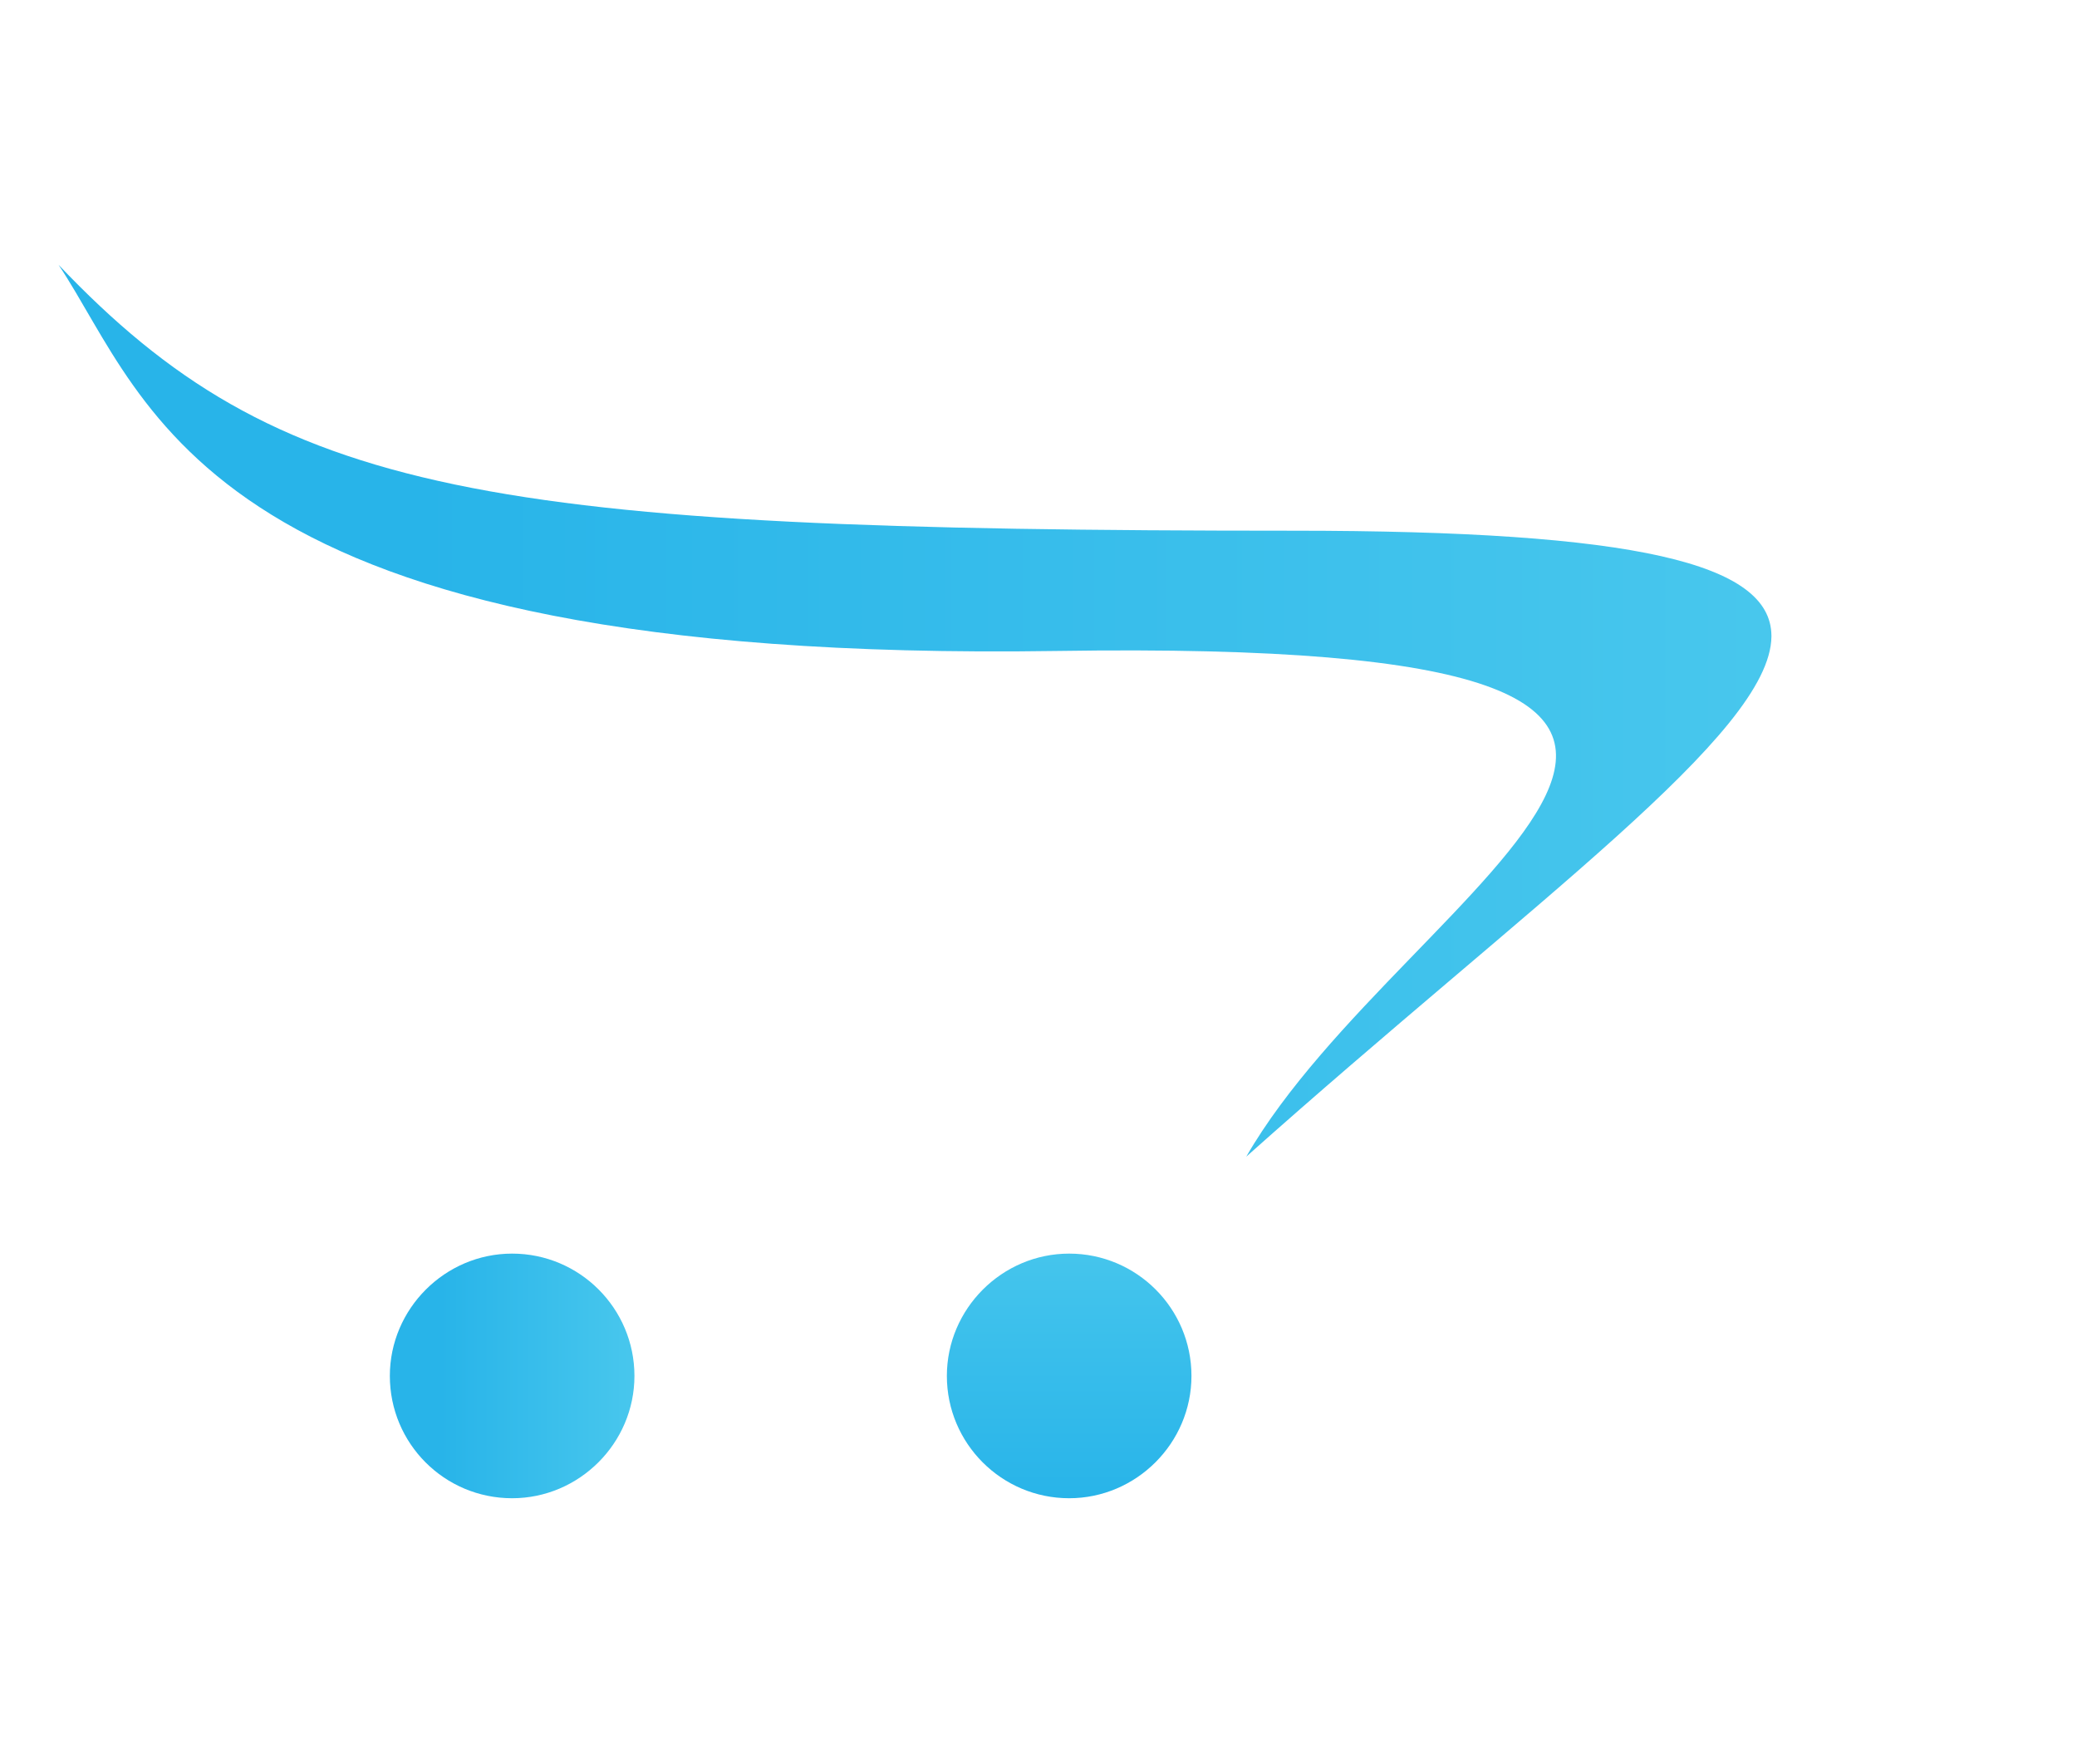 <?xml version="1.0" encoding="UTF-8"?>
<svg id="Layer_7" data-name="Layer 7" xmlns="http://www.w3.org/2000/svg" xmlns:xlink="http://www.w3.org/1999/xlink" viewBox="0 0 60.63 51.48">
  <defs>
    <style>
      .cls-1 {
        fill: url(#linear-gradient-3);
      }

      .cls-2 {
        fill: url(#linear-gradient-2);
      }

      .cls-3 {
        fill: url(#linear-gradient);
      }
    </style>
    <linearGradient id="linear-gradient" x1="12.16" y1="20.74" x2="51.71" y2="20.74" gradientUnits="userSpaceOnUse">
      <stop offset="0" stop-color="#28b4e9"/>
      <stop offset="1" stop-color="#48c7ed"/>
    </linearGradient>
    <linearGradient id="linear-gradient-2" x1="12.87" y1="40.15" x2="18.52" y2="40.15" xlink:href="#linear-gradient"/>
    <linearGradient id="linear-gradient-3" x1="-17.93" y1="74.75" x2="-17.91" y2="74.75" gradientTransform="translate(27029.54 -6432.57) rotate(-90) scale(361.19 -361.19)" xlink:href="#linear-gradient"/>
  </defs>
  <path class="cls-3" d="M51.71,18.55c-.02-2.1-3.91-3.06-13.97-3.06-23.62,0-29.61-1.01-36.03-7.76,2.7,4.05,4.17,11.65,29.14,11.27,26.05-.4,10.16,6.72,5.53,14.76,8.34-7.44,15.3-12.35,15.33-15.18v-.03Z"/>
  <path class="cls-2" d="M18.52,40.16c0,1.96-1.61,3.57-3.57,3.57-1.98,0-3.57-1.6-3.57-3.57h0c0-1.96,1.61-3.57,3.57-3.57h0c1.97,0,3.57,1.6,3.57,3.57Z"/>
  <path class="cls-1" d="M34.78,40.16c0,1.96-1.61,3.57-3.57,3.57-1.97,0-3.57-1.6-3.57-3.57h0c0-1.96,1.61-3.57,3.57-3.57h0c1.97,0,3.57,1.6,3.57,3.57Z"/>
</svg>